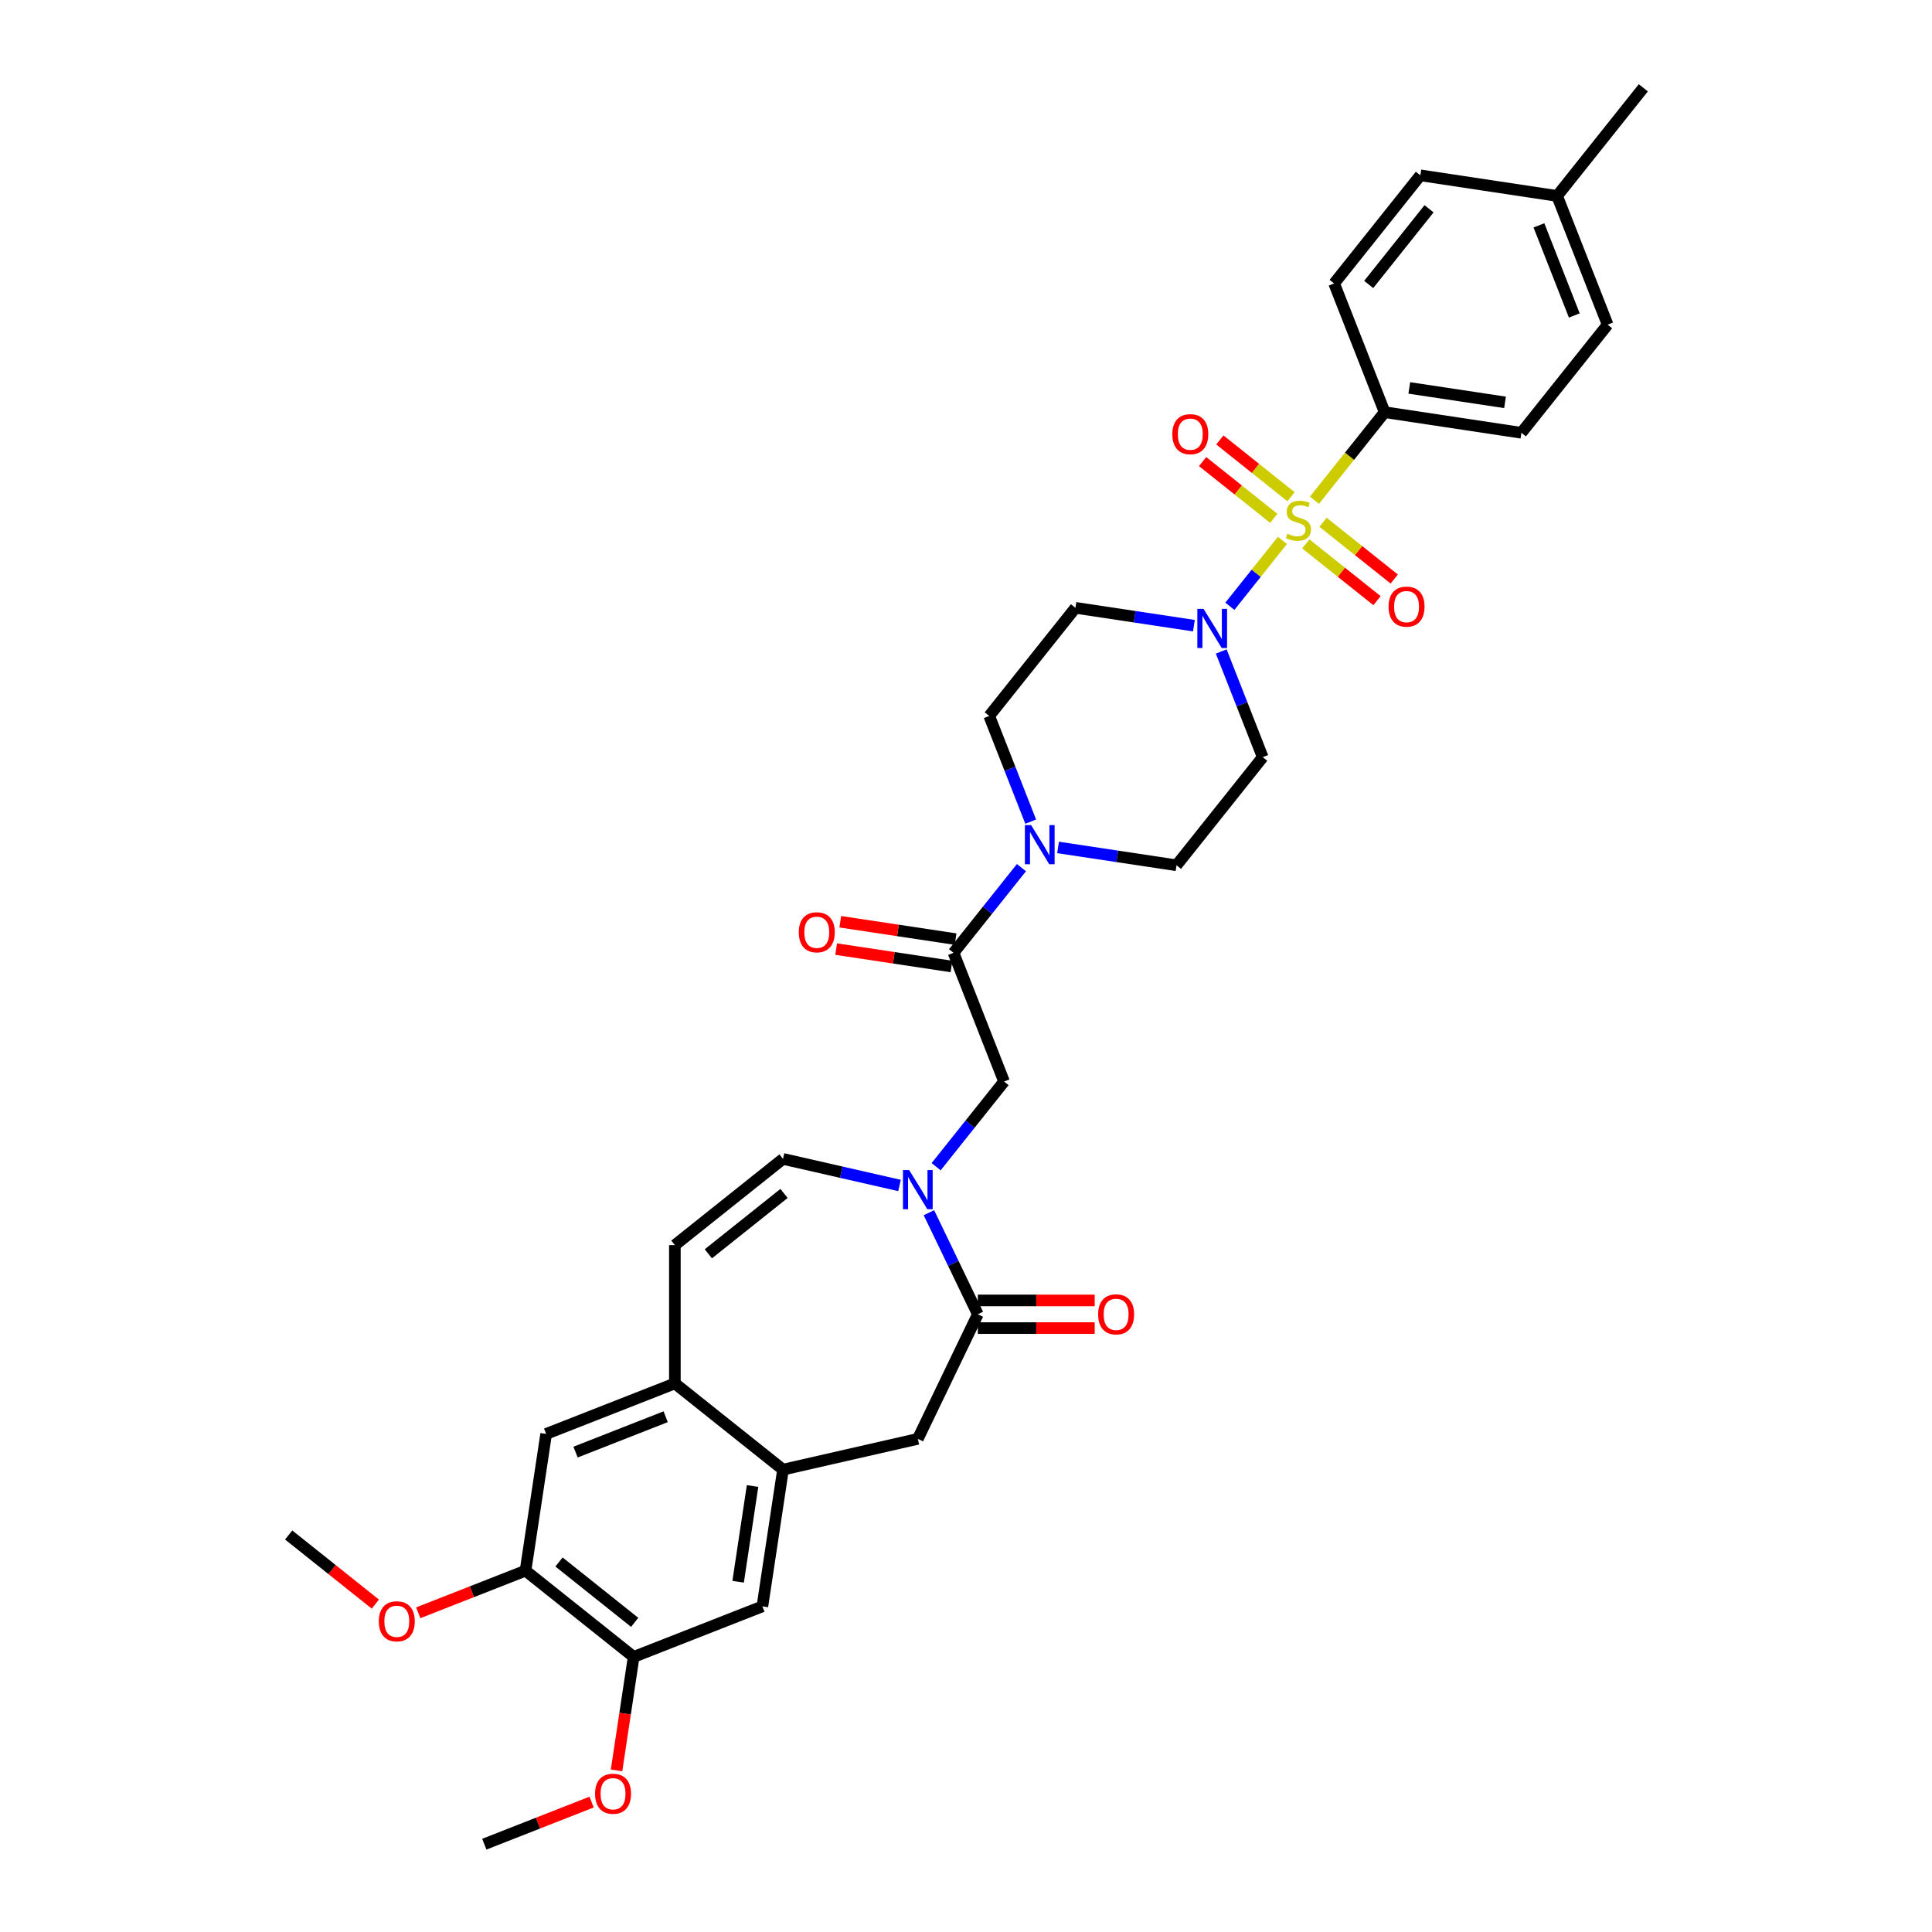 <?xml version='1.0' encoding='iso-8859-1'?>
<svg version='1.1' baseProfile='full'
              xmlns='http://www.w3.org/2000/svg'
                      xmlns:rdkit='http://www.rdkit.org/xml'
                      xmlns:xlink='http://www.w3.org/1999/xlink'
                  xml:space='preserve'
width='1000px' height='1000px' viewBox='0 0 1000 1000'>
<!-- END OF HEADER -->
<rect style='opacity:1.0;fill:#FFFFFF;stroke:none' width='1000' height='1000' x='0' y='0'> </rect>
<path class='bond-1' d='M 663.775,279.706 L 650.177,296.757' style='fill:none;fill-rule:evenodd;stroke:#CCCC00;stroke-width:6px;stroke-linecap:butt;stroke-linejoin:miter;stroke-opacity:1' />
<path class='bond-1' d='M 650.177,296.757 L 636.579,313.809' style='fill:none;fill-rule:evenodd;stroke:#0000FF;stroke-width:6px;stroke-linecap:butt;stroke-linejoin:miter;stroke-opacity:1' />
<path class='bond-9' d='M 680.353,258.918 L 698.524,236.133' style='fill:none;fill-rule:evenodd;stroke:#CCCC00;stroke-width:6px;stroke-linecap:butt;stroke-linejoin:miter;stroke-opacity:1' />
<path class='bond-9' d='M 698.524,236.133 L 716.694,213.348' style='fill:none;fill-rule:evenodd;stroke:#000000;stroke-width:6px;stroke-linecap:butt;stroke-linejoin:miter;stroke-opacity:1' />
<path class='bond-12' d='M 668.238,257.105 L 649.815,242.414' style='fill:none;fill-rule:evenodd;stroke:#CCCC00;stroke-width:6px;stroke-linecap:butt;stroke-linejoin:miter;stroke-opacity:1' />
<path class='bond-12' d='M 649.815,242.414 L 631.393,227.722' style='fill:none;fill-rule:evenodd;stroke:#FF0000;stroke-width:6px;stroke-linecap:butt;stroke-linejoin:miter;stroke-opacity:1' />
<path class='bond-12' d='M 659.312,268.298 L 640.889,253.606' style='fill:none;fill-rule:evenodd;stroke:#CCCC00;stroke-width:6px;stroke-linecap:butt;stroke-linejoin:miter;stroke-opacity:1' />
<path class='bond-12' d='M 640.889,253.606 L 622.467,238.915' style='fill:none;fill-rule:evenodd;stroke:#FF0000;stroke-width:6px;stroke-linecap:butt;stroke-linejoin:miter;stroke-opacity:1' />
<path class='bond-13' d='M 675.89,281.519 L 694.313,296.21' style='fill:none;fill-rule:evenodd;stroke:#CCCC00;stroke-width:6px;stroke-linecap:butt;stroke-linejoin:miter;stroke-opacity:1' />
<path class='bond-13' d='M 694.313,296.21 L 712.735,310.902' style='fill:none;fill-rule:evenodd;stroke:#FF0000;stroke-width:6px;stroke-linecap:butt;stroke-linejoin:miter;stroke-opacity:1' />
<path class='bond-13' d='M 684.816,270.326 L 703.239,285.017' style='fill:none;fill-rule:evenodd;stroke:#CCCC00;stroke-width:6px;stroke-linecap:butt;stroke-linejoin:miter;stroke-opacity:1' />
<path class='bond-13' d='M 703.239,285.017 L 721.661,299.709' style='fill:none;fill-rule:evenodd;stroke:#FF0000;stroke-width:6px;stroke-linecap:butt;stroke-linejoin:miter;stroke-opacity:1' />
<path class='bond-0' d='M 484.543,603.882 L 502.119,581.842' style='fill:none;fill-rule:evenodd;stroke:#0000FF;stroke-width:6px;stroke-linecap:butt;stroke-linejoin:miter;stroke-opacity:1' />
<path class='bond-0' d='M 502.119,581.842 L 519.695,559.802' style='fill:none;fill-rule:evenodd;stroke:#000000;stroke-width:6px;stroke-linecap:butt;stroke-linejoin:miter;stroke-opacity:1' />
<path class='bond-2' d='M 480.808,627.692 L 493.466,653.975' style='fill:none;fill-rule:evenodd;stroke:#0000FF;stroke-width:6px;stroke-linecap:butt;stroke-linejoin:miter;stroke-opacity:1' />
<path class='bond-2' d='M 493.466,653.975 L 506.123,680.259' style='fill:none;fill-rule:evenodd;stroke:#000000;stroke-width:6px;stroke-linecap:butt;stroke-linejoin:miter;stroke-opacity:1' />
<path class='bond-6' d='M 465.588,613.603 L 435.433,606.721' style='fill:none;fill-rule:evenodd;stroke:#0000FF;stroke-width:6px;stroke-linecap:butt;stroke-linejoin:miter;stroke-opacity:1' />
<path class='bond-6' d='M 435.433,606.721 L 405.279,599.838' style='fill:none;fill-rule:evenodd;stroke:#000000;stroke-width:6px;stroke-linecap:butt;stroke-linejoin:miter;stroke-opacity:1' />
<path class='bond-15' d='M 617.957,323.848 L 587.305,319.228' style='fill:none;fill-rule:evenodd;stroke:#0000FF;stroke-width:6px;stroke-linecap:butt;stroke-linejoin:miter;stroke-opacity:1' />
<path class='bond-15' d='M 587.305,319.228 L 556.652,314.608' style='fill:none;fill-rule:evenodd;stroke:#000000;stroke-width:6px;stroke-linecap:butt;stroke-linejoin:miter;stroke-opacity:1' />
<path class='bond-16' d='M 632.114,337.202 L 642.85,364.555' style='fill:none;fill-rule:evenodd;stroke:#0000FF;stroke-width:6px;stroke-linecap:butt;stroke-linejoin:miter;stroke-opacity:1' />
<path class='bond-16' d='M 642.85,364.555 L 653.585,391.909' style='fill:none;fill-rule:evenodd;stroke:#000000;stroke-width:6px;stroke-linecap:butt;stroke-linejoin:miter;stroke-opacity:1' />
<path class='bond-11' d='M 506.123,680.259 L 475.065,744.751' style='fill:none;fill-rule:evenodd;stroke:#000000;stroke-width:6px;stroke-linecap:butt;stroke-linejoin:miter;stroke-opacity:1' />
<path class='bond-22' d='M 506.123,687.417 L 536.366,687.417' style='fill:none;fill-rule:evenodd;stroke:#000000;stroke-width:6px;stroke-linecap:butt;stroke-linejoin:miter;stroke-opacity:1' />
<path class='bond-22' d='M 536.366,687.417 L 566.609,687.417' style='fill:none;fill-rule:evenodd;stroke:#FF0000;stroke-width:6px;stroke-linecap:butt;stroke-linejoin:miter;stroke-opacity:1' />
<path class='bond-22' d='M 506.123,673.101 L 536.366,673.101' style='fill:none;fill-rule:evenodd;stroke:#000000;stroke-width:6px;stroke-linecap:butt;stroke-linejoin:miter;stroke-opacity:1' />
<path class='bond-22' d='M 536.366,673.101 L 566.609,673.101' style='fill:none;fill-rule:evenodd;stroke:#FF0000;stroke-width:6px;stroke-linecap:butt;stroke-linejoin:miter;stroke-opacity:1' />
<path class='bond-3' d='M 493.544,493.169 L 511.12,471.129' style='fill:none;fill-rule:evenodd;stroke:#000000;stroke-width:6px;stroke-linecap:butt;stroke-linejoin:miter;stroke-opacity:1' />
<path class='bond-3' d='M 511.12,471.129 L 528.697,449.089' style='fill:none;fill-rule:evenodd;stroke:#0000FF;stroke-width:6px;stroke-linecap:butt;stroke-linejoin:miter;stroke-opacity:1' />
<path class='bond-7' d='M 493.544,493.169 L 519.695,559.802' style='fill:none;fill-rule:evenodd;stroke:#000000;stroke-width:6px;stroke-linecap:butt;stroke-linejoin:miter;stroke-opacity:1' />
<path class='bond-23' d='M 494.611,486.091 L 464.767,481.593' style='fill:none;fill-rule:evenodd;stroke:#000000;stroke-width:6px;stroke-linecap:butt;stroke-linejoin:miter;stroke-opacity:1' />
<path class='bond-23' d='M 464.767,481.593 L 434.924,477.095' style='fill:none;fill-rule:evenodd;stroke:#FF0000;stroke-width:6px;stroke-linecap:butt;stroke-linejoin:miter;stroke-opacity:1' />
<path class='bond-23' d='M 492.477,500.247 L 462.634,495.749' style='fill:none;fill-rule:evenodd;stroke:#000000;stroke-width:6px;stroke-linecap:butt;stroke-linejoin:miter;stroke-opacity:1' />
<path class='bond-23' d='M 462.634,495.749 L 432.79,491.251' style='fill:none;fill-rule:evenodd;stroke:#FF0000;stroke-width:6px;stroke-linecap:butt;stroke-linejoin:miter;stroke-opacity:1' />
<path class='bond-4' d='M 547.651,438.633 L 578.303,443.253' style='fill:none;fill-rule:evenodd;stroke:#0000FF;stroke-width:6px;stroke-linecap:butt;stroke-linejoin:miter;stroke-opacity:1' />
<path class='bond-4' d='M 578.303,443.253 L 608.955,447.873' style='fill:none;fill-rule:evenodd;stroke:#000000;stroke-width:6px;stroke-linecap:butt;stroke-linejoin:miter;stroke-opacity:1' />
<path class='bond-34' d='M 533.493,425.279 L 522.758,397.926' style='fill:none;fill-rule:evenodd;stroke:#0000FF;stroke-width:6px;stroke-linecap:butt;stroke-linejoin:miter;stroke-opacity:1' />
<path class='bond-34' d='M 522.758,397.926 L 512.022,370.572' style='fill:none;fill-rule:evenodd;stroke:#000000;stroke-width:6px;stroke-linecap:butt;stroke-linejoin:miter;stroke-opacity:1' />
<path class='bond-5' d='M 405.279,760.679 L 475.065,744.751' style='fill:none;fill-rule:evenodd;stroke:#000000;stroke-width:6px;stroke-linecap:butt;stroke-linejoin:miter;stroke-opacity:1' />
<path class='bond-14' d='M 405.279,760.679 L 394.61,831.461' style='fill:none;fill-rule:evenodd;stroke:#000000;stroke-width:6px;stroke-linecap:butt;stroke-linejoin:miter;stroke-opacity:1' />
<path class='bond-14' d='M 389.522,769.163 L 382.054,818.71' style='fill:none;fill-rule:evenodd;stroke:#000000;stroke-width:6px;stroke-linecap:butt;stroke-linejoin:miter;stroke-opacity:1' />
<path class='bond-36' d='M 405.279,760.679 L 349.315,716.049' style='fill:none;fill-rule:evenodd;stroke:#000000;stroke-width:6px;stroke-linecap:butt;stroke-linejoin:miter;stroke-opacity:1' />
<path class='bond-10' d='M 405.279,599.838 L 349.315,644.468' style='fill:none;fill-rule:evenodd;stroke:#000000;stroke-width:6px;stroke-linecap:butt;stroke-linejoin:miter;stroke-opacity:1' />
<path class='bond-10' d='M 405.81,617.726 L 366.635,648.967' style='fill:none;fill-rule:evenodd;stroke:#000000;stroke-width:6px;stroke-linecap:butt;stroke-linejoin:miter;stroke-opacity:1' />
<path class='bond-8' d='M 349.315,716.049 L 349.315,644.468' style='fill:none;fill-rule:evenodd;stroke:#000000;stroke-width:6px;stroke-linecap:butt;stroke-linejoin:miter;stroke-opacity:1' />
<path class='bond-19' d='M 349.315,716.049 L 282.682,742.201' style='fill:none;fill-rule:evenodd;stroke:#000000;stroke-width:6px;stroke-linecap:butt;stroke-linejoin:miter;stroke-opacity:1' />
<path class='bond-19' d='M 344.55,733.299 L 297.907,751.605' style='fill:none;fill-rule:evenodd;stroke:#000000;stroke-width:6px;stroke-linecap:butt;stroke-linejoin:miter;stroke-opacity:1' />
<path class='bond-24' d='M 716.694,213.348 L 787.476,224.016' style='fill:none;fill-rule:evenodd;stroke:#000000;stroke-width:6px;stroke-linecap:butt;stroke-linejoin:miter;stroke-opacity:1' />
<path class='bond-24' d='M 729.445,200.792 L 778.992,208.26' style='fill:none;fill-rule:evenodd;stroke:#000000;stroke-width:6px;stroke-linecap:butt;stroke-linejoin:miter;stroke-opacity:1' />
<path class='bond-25' d='M 716.694,213.348 L 690.543,146.715' style='fill:none;fill-rule:evenodd;stroke:#000000;stroke-width:6px;stroke-linecap:butt;stroke-linejoin:miter;stroke-opacity:1' />
<path class='bond-17' d='M 394.61,831.461 L 327.977,857.612' style='fill:none;fill-rule:evenodd;stroke:#000000;stroke-width:6px;stroke-linecap:butt;stroke-linejoin:miter;stroke-opacity:1' />
<path class='bond-20' d='M 556.652,314.608 L 512.022,370.572' style='fill:none;fill-rule:evenodd;stroke:#000000;stroke-width:6px;stroke-linecap:butt;stroke-linejoin:miter;stroke-opacity:1' />
<path class='bond-21' d='M 653.585,391.909 L 608.955,447.873' style='fill:none;fill-rule:evenodd;stroke:#000000;stroke-width:6px;stroke-linecap:butt;stroke-linejoin:miter;stroke-opacity:1' />
<path class='bond-27' d='M 327.977,857.612 L 323.55,886.983' style='fill:none;fill-rule:evenodd;stroke:#000000;stroke-width:6px;stroke-linecap:butt;stroke-linejoin:miter;stroke-opacity:1' />
<path class='bond-27' d='M 323.55,886.983 L 319.123,916.354' style='fill:none;fill-rule:evenodd;stroke:#FF0000;stroke-width:6px;stroke-linecap:butt;stroke-linejoin:miter;stroke-opacity:1' />
<path class='bond-37' d='M 327.977,857.612 L 272.013,812.982' style='fill:none;fill-rule:evenodd;stroke:#000000;stroke-width:6px;stroke-linecap:butt;stroke-linejoin:miter;stroke-opacity:1' />
<path class='bond-37' d='M 328.509,839.725 L 289.334,808.484' style='fill:none;fill-rule:evenodd;stroke:#000000;stroke-width:6px;stroke-linecap:butt;stroke-linejoin:miter;stroke-opacity:1' />
<path class='bond-18' d='M 272.013,812.982 L 282.682,742.201' style='fill:none;fill-rule:evenodd;stroke:#000000;stroke-width:6px;stroke-linecap:butt;stroke-linejoin:miter;stroke-opacity:1' />
<path class='bond-26' d='M 272.013,812.982 L 244.244,823.881' style='fill:none;fill-rule:evenodd;stroke:#000000;stroke-width:6px;stroke-linecap:butt;stroke-linejoin:miter;stroke-opacity:1' />
<path class='bond-26' d='M 244.244,823.881 L 216.475,834.779' style='fill:none;fill-rule:evenodd;stroke:#FF0000;stroke-width:6px;stroke-linecap:butt;stroke-linejoin:miter;stroke-opacity:1' />
<path class='bond-29' d='M 787.476,224.016 L 832.106,168.052' style='fill:none;fill-rule:evenodd;stroke:#000000;stroke-width:6px;stroke-linecap:butt;stroke-linejoin:miter;stroke-opacity:1' />
<path class='bond-28' d='M 690.543,146.715 L 735.173,90.75' style='fill:none;fill-rule:evenodd;stroke:#000000;stroke-width:6px;stroke-linecap:butt;stroke-linejoin:miter;stroke-opacity:1' />
<path class='bond-28' d='M 708.43,147.246 L 739.671,108.071' style='fill:none;fill-rule:evenodd;stroke:#000000;stroke-width:6px;stroke-linecap:butt;stroke-linejoin:miter;stroke-opacity:1' />
<path class='bond-32' d='M 194.285,830.286 L 171.85,812.395' style='fill:none;fill-rule:evenodd;stroke:#FF0000;stroke-width:6px;stroke-linecap:butt;stroke-linejoin:miter;stroke-opacity:1' />
<path class='bond-32' d='M 171.85,812.395 L 149.416,794.504' style='fill:none;fill-rule:evenodd;stroke:#000000;stroke-width:6px;stroke-linecap:butt;stroke-linejoin:miter;stroke-opacity:1' />
<path class='bond-33' d='M 306.214,932.748 L 278.445,943.647' style='fill:none;fill-rule:evenodd;stroke:#FF0000;stroke-width:6px;stroke-linecap:butt;stroke-linejoin:miter;stroke-opacity:1' />
<path class='bond-33' d='M 278.445,943.647 L 250.676,954.545' style='fill:none;fill-rule:evenodd;stroke:#000000;stroke-width:6px;stroke-linecap:butt;stroke-linejoin:miter;stroke-opacity:1' />
<path class='bond-30' d='M 735.173,90.75 L 805.954,101.419' style='fill:none;fill-rule:evenodd;stroke:#000000;stroke-width:6px;stroke-linecap:butt;stroke-linejoin:miter;stroke-opacity:1' />
<path class='bond-35' d='M 832.106,168.052 L 805.954,101.419' style='fill:none;fill-rule:evenodd;stroke:#000000;stroke-width:6px;stroke-linecap:butt;stroke-linejoin:miter;stroke-opacity:1' />
<path class='bond-35' d='M 814.856,163.287 L 796.55,116.644' style='fill:none;fill-rule:evenodd;stroke:#000000;stroke-width:6px;stroke-linecap:butt;stroke-linejoin:miter;stroke-opacity:1' />
<path class='bond-31' d='M 805.954,101.419 L 850.584,45.455' style='fill:none;fill-rule:evenodd;stroke:#000000;stroke-width:6px;stroke-linecap:butt;stroke-linejoin:miter;stroke-opacity:1' />
<path  class='atom-0' d='M 666.338 276.27
Q 666.567 276.355, 667.511 276.756
Q 668.456 277.157, 669.487 277.415
Q 670.547 277.644, 671.577 277.644
Q 673.496 277.644, 674.612 276.728
Q 675.729 275.783, 675.729 274.151
Q 675.729 273.034, 675.156 272.347
Q 674.612 271.66, 673.753 271.287
Q 672.894 270.915, 671.463 270.486
Q 669.659 269.942, 668.571 269.426
Q 667.511 268.911, 666.738 267.823
Q 665.994 266.735, 665.994 264.902
Q 665.994 262.354, 667.712 260.779
Q 669.458 259.205, 672.894 259.205
Q 675.242 259.205, 677.905 260.321
L 677.247 262.526
Q 674.813 261.524, 672.98 261.524
Q 671.005 261.524, 669.917 262.354
Q 668.829 263.156, 668.857 264.559
Q 668.857 265.647, 669.401 266.305
Q 669.974 266.964, 670.776 267.336
Q 671.606 267.708, 672.98 268.138
Q 674.813 268.711, 675.901 269.283
Q 676.989 269.856, 677.762 271.03
Q 678.564 272.175, 678.564 274.151
Q 678.564 276.957, 676.674 278.474
Q 674.813 279.963, 671.692 279.963
Q 669.888 279.963, 668.514 279.562
Q 667.168 279.19, 665.564 278.531
L 666.338 276.27
' fill='#CCCC00'/>
<path  class='atom-1' d='M 470.584 605.631
L 477.227 616.368
Q 477.886 617.427, 478.945 619.345
Q 480.004 621.264, 480.062 621.378
L 480.062 605.631
L 482.753 605.631
L 482.753 625.902
L 479.976 625.902
L 472.846 614.163
Q 472.016 612.789, 471.128 611.214
Q 470.269 609.639, 470.012 609.152
L 470.012 625.902
L 467.377 625.902
L 467.377 605.631
L 470.584 605.631
' fill='#0000FF'/>
<path  class='atom-2' d='M 622.953 315.14
L 629.596 325.877
Q 630.254 326.937, 631.314 328.855
Q 632.373 330.774, 632.43 330.888
L 632.43 315.14
L 635.122 315.14
L 635.122 335.412
L 632.344 335.412
L 625.215 323.673
Q 624.385 322.298, 623.497 320.724
Q 622.638 319.149, 622.38 318.662
L 622.38 335.412
L 619.746 335.412
L 619.746 315.14
L 622.953 315.14
' fill='#0000FF'/>
<path  class='atom-5' d='M 533.693 427.069
L 540.336 437.806
Q 540.994 438.866, 542.054 440.784
Q 543.113 442.702, 543.17 442.817
L 543.17 427.069
L 545.862 427.069
L 545.862 447.341
L 543.084 447.341
L 535.955 435.601
Q 535.124 434.227, 534.237 432.652
Q 533.378 431.078, 533.12 430.591
L 533.12 447.341
L 530.486 447.341
L 530.486 427.069
L 533.693 427.069
' fill='#0000FF'/>
<path  class='atom-13' d='M 606.794 224.739
Q 606.794 219.872, 609.199 217.151
Q 611.604 214.431, 616.1 214.431
Q 620.595 214.431, 623 217.151
Q 625.405 219.872, 625.405 224.739
Q 625.405 229.664, 622.971 232.47
Q 620.538 235.247, 616.1 235.247
Q 611.633 235.247, 609.199 232.47
Q 606.794 229.692, 606.794 224.739
M 616.1 232.957
Q 619.192 232.957, 620.853 230.895
Q 622.542 228.805, 622.542 224.739
Q 622.542 220.759, 620.853 218.755
Q 619.192 216.722, 616.1 216.722
Q 613.007 216.722, 611.318 218.726
Q 609.657 220.731, 609.657 224.739
Q 609.657 228.833, 611.318 230.895
Q 613.007 232.957, 616.1 232.957
' fill='#FF0000'/>
<path  class='atom-14' d='M 718.723 313.999
Q 718.723 309.132, 721.128 306.412
Q 723.533 303.692, 728.028 303.692
Q 732.524 303.692, 734.929 306.412
Q 737.334 309.132, 737.334 313.999
Q 737.334 318.924, 734.9 321.73
Q 732.466 324.507, 728.028 324.507
Q 723.562 324.507, 721.128 321.73
Q 718.723 318.953, 718.723 313.999
M 728.028 322.217
Q 731.121 322.217, 732.781 320.155
Q 734.471 318.065, 734.471 313.999
Q 734.471 310.019, 732.781 308.015
Q 731.121 305.982, 728.028 305.982
Q 724.936 305.982, 723.247 307.986
Q 721.586 309.991, 721.586 313.999
Q 721.586 318.094, 723.247 320.155
Q 724.936 322.217, 728.028 322.217
' fill='#FF0000'/>
<path  class='atom-23' d='M 568.399 680.316
Q 568.399 675.448, 570.804 672.728
Q 573.209 670.008, 577.704 670.008
Q 582.199 670.008, 584.605 672.728
Q 587.01 675.448, 587.01 680.316
Q 587.01 685.241, 584.576 688.047
Q 582.142 690.824, 577.704 690.824
Q 573.237 690.824, 570.804 688.047
Q 568.399 685.269, 568.399 680.316
M 577.704 688.534
Q 580.796 688.534, 582.457 686.472
Q 584.146 684.382, 584.146 680.316
Q 584.146 676.336, 582.457 674.332
Q 580.796 672.299, 577.704 672.299
Q 574.612 672.299, 572.923 674.303
Q 571.262 676.307, 571.262 680.316
Q 571.262 684.41, 572.923 686.472
Q 574.612 688.534, 577.704 688.534
' fill='#FF0000'/>
<path  class='atom-24' d='M 413.457 482.558
Q 413.457 477.69, 415.862 474.97
Q 418.267 472.25, 422.762 472.25
Q 427.258 472.25, 429.663 474.97
Q 432.068 477.69, 432.068 482.558
Q 432.068 487.483, 429.634 490.289
Q 427.2 493.066, 422.762 493.066
Q 418.296 493.066, 415.862 490.289
Q 413.457 487.511, 413.457 482.558
M 422.762 490.775
Q 425.855 490.775, 427.515 488.714
Q 429.205 486.624, 429.205 482.558
Q 429.205 478.578, 427.515 476.574
Q 425.855 474.541, 422.762 474.541
Q 419.67 474.541, 417.981 476.545
Q 416.32 478.549, 416.32 482.558
Q 416.32 486.652, 417.981 488.714
Q 419.67 490.775, 422.762 490.775
' fill='#FF0000'/>
<path  class='atom-27' d='M 196.075 839.191
Q 196.075 834.324, 198.48 831.604
Q 200.885 828.883, 205.38 828.883
Q 209.875 828.883, 212.28 831.604
Q 214.686 834.324, 214.686 839.191
Q 214.686 844.116, 212.252 846.922
Q 209.818 849.699, 205.38 849.699
Q 200.913 849.699, 198.48 846.922
Q 196.075 844.145, 196.075 839.191
M 205.38 847.409
Q 208.472 847.409, 210.133 845.347
Q 211.822 843.257, 211.822 839.191
Q 211.822 835.211, 210.133 833.207
Q 208.472 831.174, 205.38 831.174
Q 202.288 831.174, 200.598 833.178
Q 198.938 835.183, 198.938 839.191
Q 198.938 843.286, 200.598 845.347
Q 202.288 847.409, 205.38 847.409
' fill='#FF0000'/>
<path  class='atom-28' d='M 308.003 928.451
Q 308.003 923.584, 310.408 920.864
Q 312.813 918.144, 317.309 918.144
Q 321.804 918.144, 324.209 920.864
Q 326.614 923.584, 326.614 928.451
Q 326.614 933.376, 324.18 936.182
Q 321.747 938.959, 317.309 938.959
Q 312.842 938.959, 310.408 936.182
Q 308.003 933.405, 308.003 928.451
M 317.309 936.669
Q 320.401 936.669, 322.062 934.607
Q 323.751 932.517, 323.751 928.451
Q 323.751 924.471, 322.062 922.467
Q 320.401 920.434, 317.309 920.434
Q 314.216 920.434, 312.527 922.438
Q 310.866 924.443, 310.866 928.451
Q 310.866 932.546, 312.527 934.607
Q 314.216 936.669, 317.309 936.669
' fill='#FF0000'/>
</svg>
